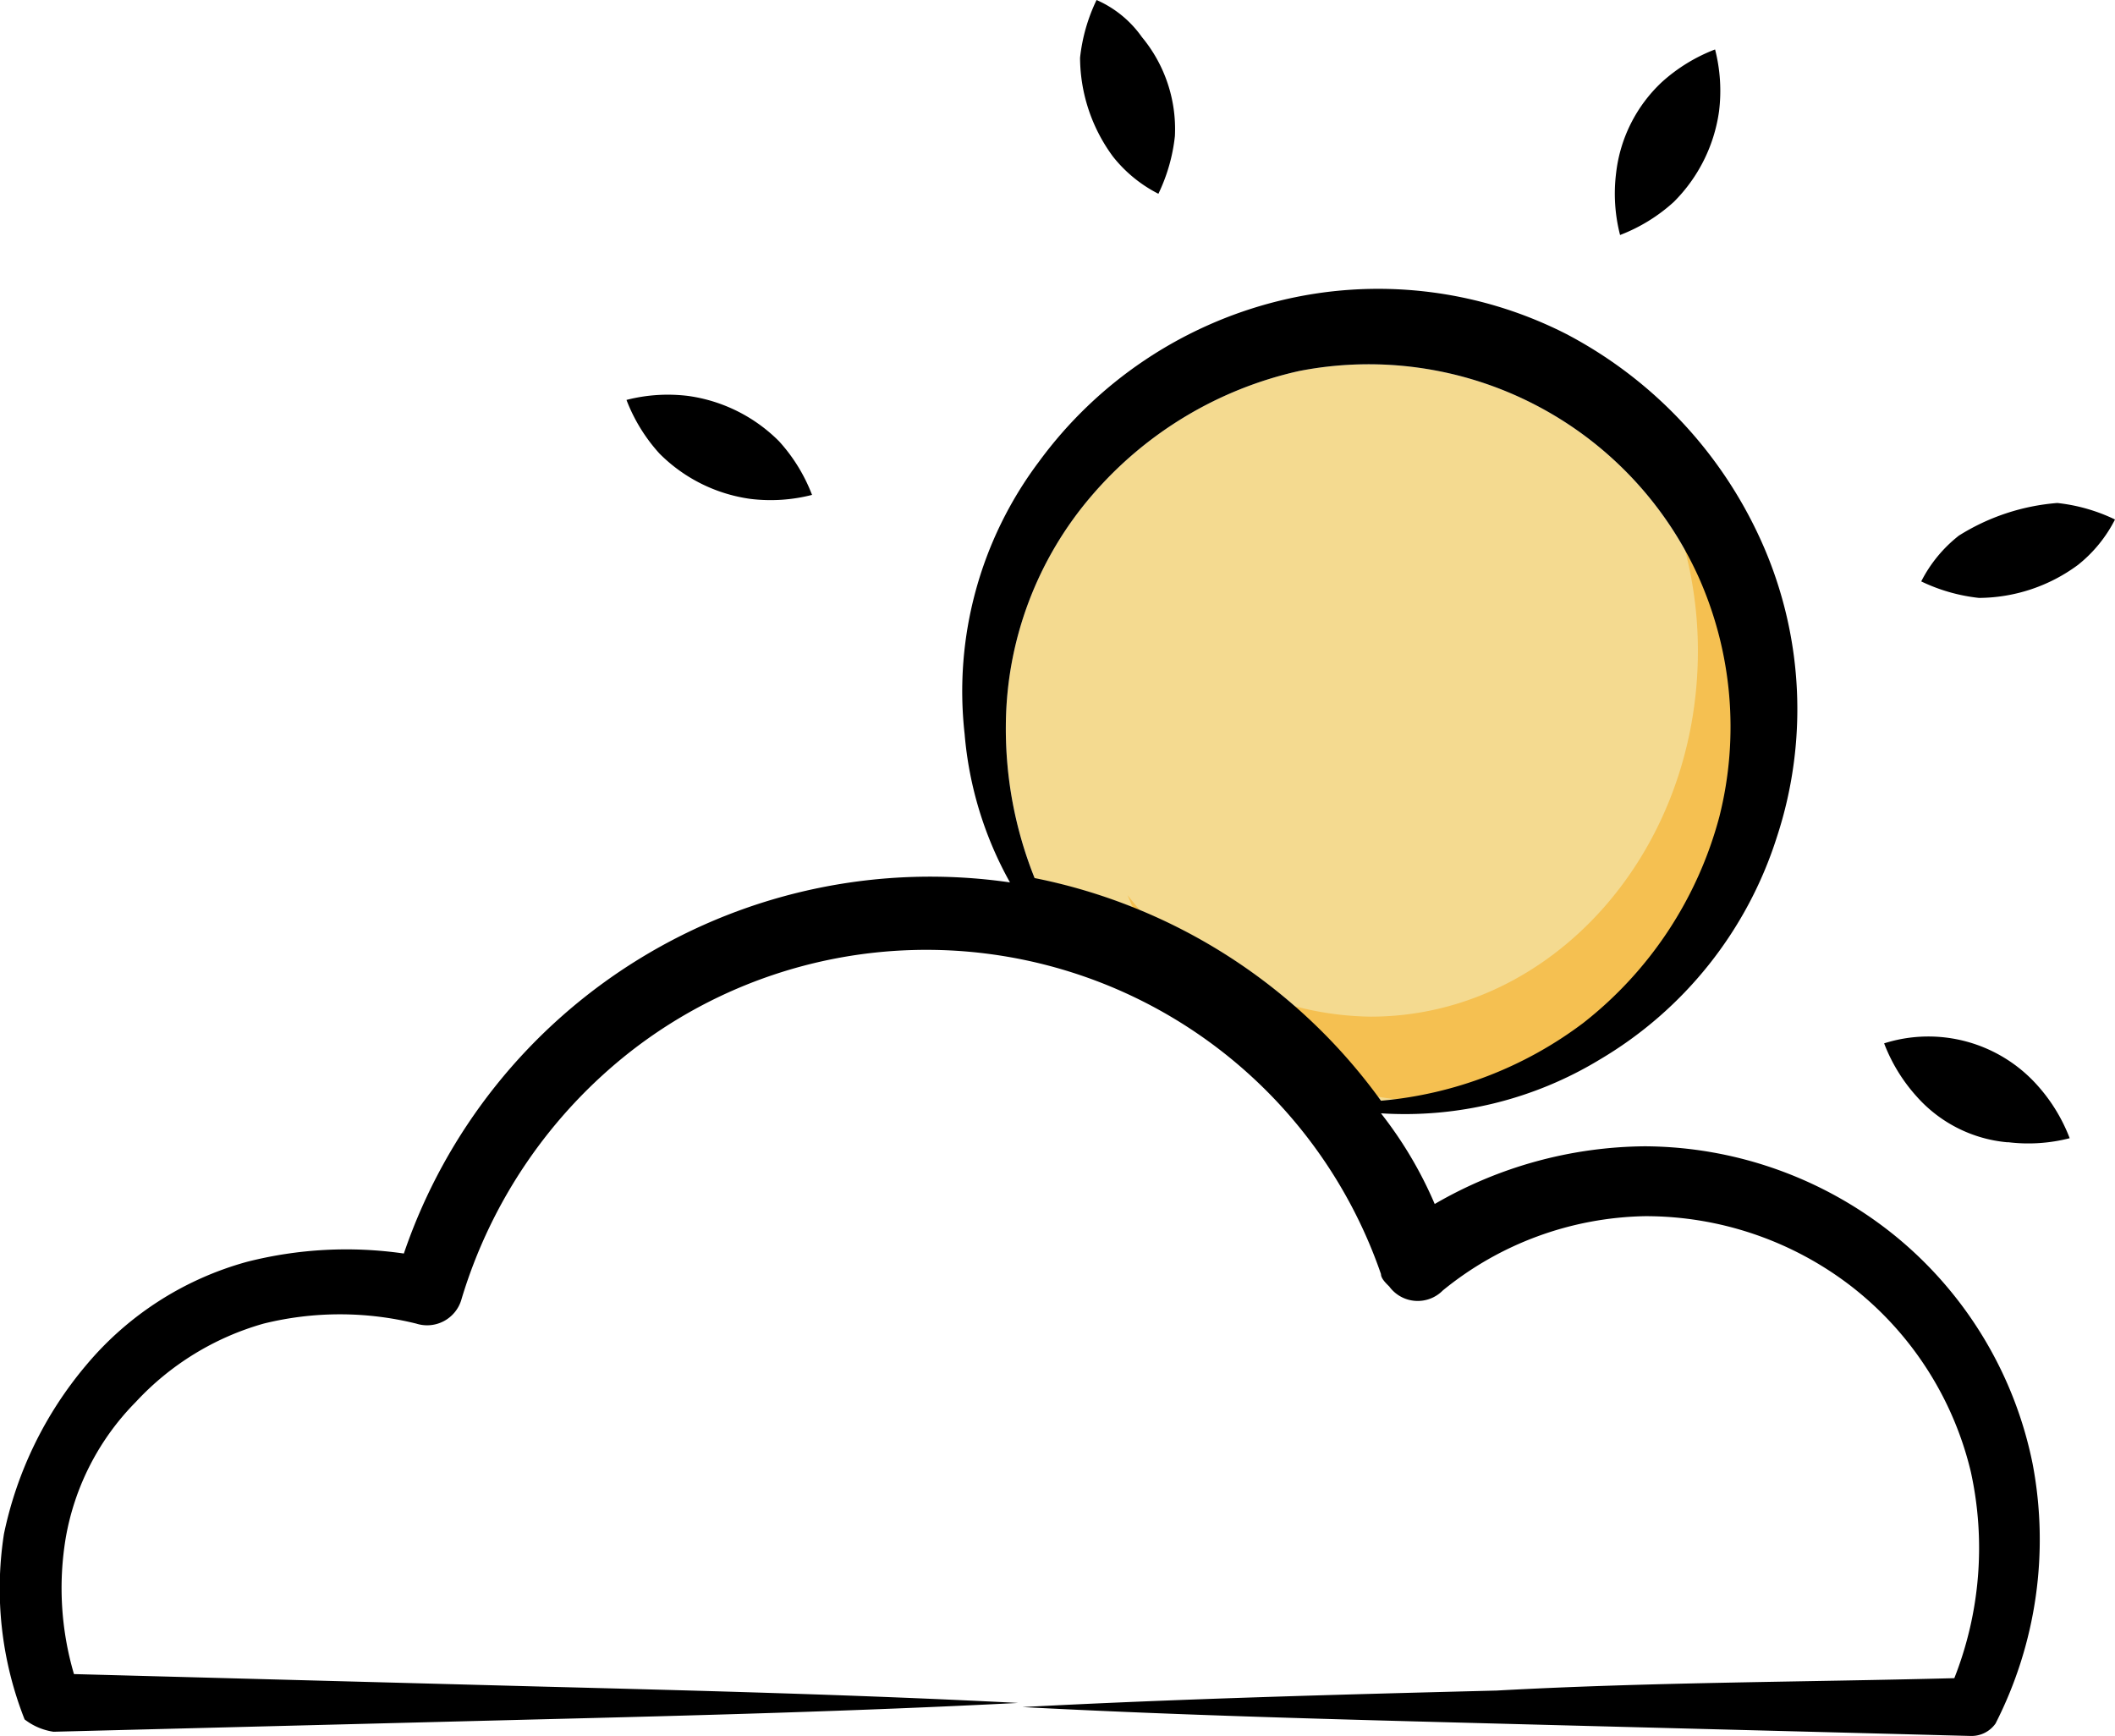 <svg xmlns="http://www.w3.org/2000/svg" xmlns:xlink="http://www.w3.org/1999/xlink" width="53.297" height="43.745" viewBox="0 0 53.297 43.745">
  <defs>
    <clipPath id="clip-path">
      <rect id="Rectangle_400" data-name="Rectangle 400" width="53.297" height="43.745" fill="none"/>
    </clipPath>
  </defs>
  <g id="Group_931" data-name="Group 931" transform="translate(0 0)">
    <g id="Group_930" data-name="Group 930" transform="translate(0 0)" clip-path="url(#clip-path)">
      <path id="Path_351" data-name="Path 351" d="M39.161,23.285a8.954,8.954,0,0,1,2.182-5.819,9.65,9.65,0,0,1,5.2-3.117,9.125,9.125,0,0,1,10.079,5.2,9.252,9.252,0,0,1,.52,6.026,9.791,9.791,0,0,1-3.429,5.2,9.912,9.912,0,0,1-5.091,1.974,14.182,14.182,0,0,0-8.728-5.611A10.086,10.086,0,0,1,39.161,23.285Z" transform="translate(-13.814 -4.998)" fill="#f4da90"/>
      <path id="Path_352" data-name="Path 352" d="M57.432,19.115a10.059,10.059,0,0,1,.839,4.031c0,5.09-3.693,9.216-8.248,9.216A7.871,7.871,0,0,1,43.9,29.3,8.22,8.22,0,0,0,51.3,34.486c4.555,0,8.248-4.126,8.248-9.216a9.8,9.8,0,0,0-2.121-6.155" transform="translate(-15.485 -6.743)" fill="#f5c051"/>
      <path id="Path_353" data-name="Path 353" d="M62.906,5.043a4.18,4.18,0,0,0,.1,1.559,4.285,4.285,0,0,0,1.351-.831A4.007,4.007,0,0,0,65.5,3.485a4.193,4.193,0,0,0-.1-1.559,4.267,4.267,0,0,0-1.351.832,3.717,3.717,0,0,0-1.143,2.285" transform="translate(-22.181 -0.68)"/>
      <path id="Path_354" data-name="Path 354" d="M75.735,20.417A3.458,3.458,0,0,0,74.8,21.56a4.448,4.448,0,0,0,1.455.416,4.231,4.231,0,0,0,2.494-.831A3.465,3.465,0,0,0,79.683,20a4.441,4.441,0,0,0-1.454-.416,5.467,5.467,0,0,0-2.494.831" transform="translate(-26.386 -6.909)"/>
      <path id="Path_355" data-name="Path 355" d="M76.472,43.014a4.18,4.18,0,0,0,1.559-.1,4.285,4.285,0,0,0-.831-1.351,3.681,3.681,0,0,0-3.845-1.039,4.277,4.277,0,0,0,.831,1.351,3.466,3.466,0,0,0,2.286,1.143" transform="translate(-25.876 -14.232)"/>
      <path id="Path_356" data-name="Path 356" d="M25.95,15.4a4.18,4.18,0,0,0-1.559.1,4.285,4.285,0,0,0,.831,1.351,4.007,4.007,0,0,0,2.286,1.142,4.192,4.192,0,0,0,1.559-.1,4.277,4.277,0,0,0-.831-1.351A4.012,4.012,0,0,0,25.95,15.4" transform="translate(-8.604 -5.422)"/>
      <path id="Path_357" data-name="Path 357" d="M42.467,0a4.444,4.444,0,0,0-.416,1.455,4.225,4.225,0,0,0,.831,2.493,3.458,3.458,0,0,0,1.143.935,4.441,4.441,0,0,0,.416-1.454A3.629,3.629,0,0,0,43.61.935,2.741,2.741,0,0,0,42.467,0" transform="translate(-14.834 0)"/>
      <path id="Path_358" data-name="Path 358" d="M13.5,47.291c4.052-.1,8.1-.208,12.157-.416-4.052-.208-8.1-.311-12.157-.416L1.864,46.148a7.68,7.68,0,0,1-.208-3.429A6.434,6.434,0,0,1,3.423,39.29a6.979,6.979,0,0,1,3.221-1.974,8.014,8.014,0,0,1,3.845,0,.9.9,0,0,0,1.143-.623,12.5,12.5,0,0,1,4.26-6.235A12.119,12.119,0,0,1,34.8,36.068c0,.1.1.208.208.312a.888.888,0,0,0,1.351.1,8.291,8.291,0,0,1,5.091-1.871,8.481,8.481,0,0,1,5.2,1.766,8.375,8.375,0,0,1,3.014,4.676,8.937,8.937,0,0,1-.416,5.2c-3.845.1-7.689.1-11.534.312-3.948.1-8,.208-11.949.416,3.949.208,8,.312,11.949.416s8,.208,11.949.312a.741.741,0,0,0,.623-.312,10.2,10.2,0,0,0,.935-6.546,9.947,9.947,0,0,0-3.429-5.715,10.085,10.085,0,0,0-6.338-2.286,10.7,10.7,0,0,0-5.3,1.454A10.174,10.174,0,0,0,34.8,32.017a9.462,9.462,0,0,0,5.507-1.351,10.031,10.031,0,0,0,4.469-5.61,10.32,10.32,0,0,0-.312-7.274,10.977,10.977,0,0,0-4.988-5.4,10.439,10.439,0,0,0-7.274-.831A10.655,10.655,0,0,0,26.178,15.6a9.627,9.627,0,0,0-1.87,6.858,9.23,9.23,0,0,0,1.143,3.74,14.014,14.014,0,0,0-15.274,9.352,10.139,10.139,0,0,0-3.949.208,8.066,8.066,0,0,0-4.052,2.6A9.631,9.631,0,0,0,.1,42.614a8.969,8.969,0,0,0,.52,4.676,1.554,1.554,0,0,0,.728.311ZM25.347,22.249a8.954,8.954,0,0,1,2.182-5.819,9.65,9.65,0,0,1,5.2-3.117,9.125,9.125,0,0,1,10.079,5.2,9.252,9.252,0,0,1,.52,6.026,9.791,9.791,0,0,1-3.429,5.2A9.912,9.912,0,0,1,34.8,31.7a14.182,14.182,0,0,0-8.728-5.611A10.086,10.086,0,0,1,25.347,22.249Z" transform="translate(0 -3.962)"/>
    </g>
  </g>
</svg>
